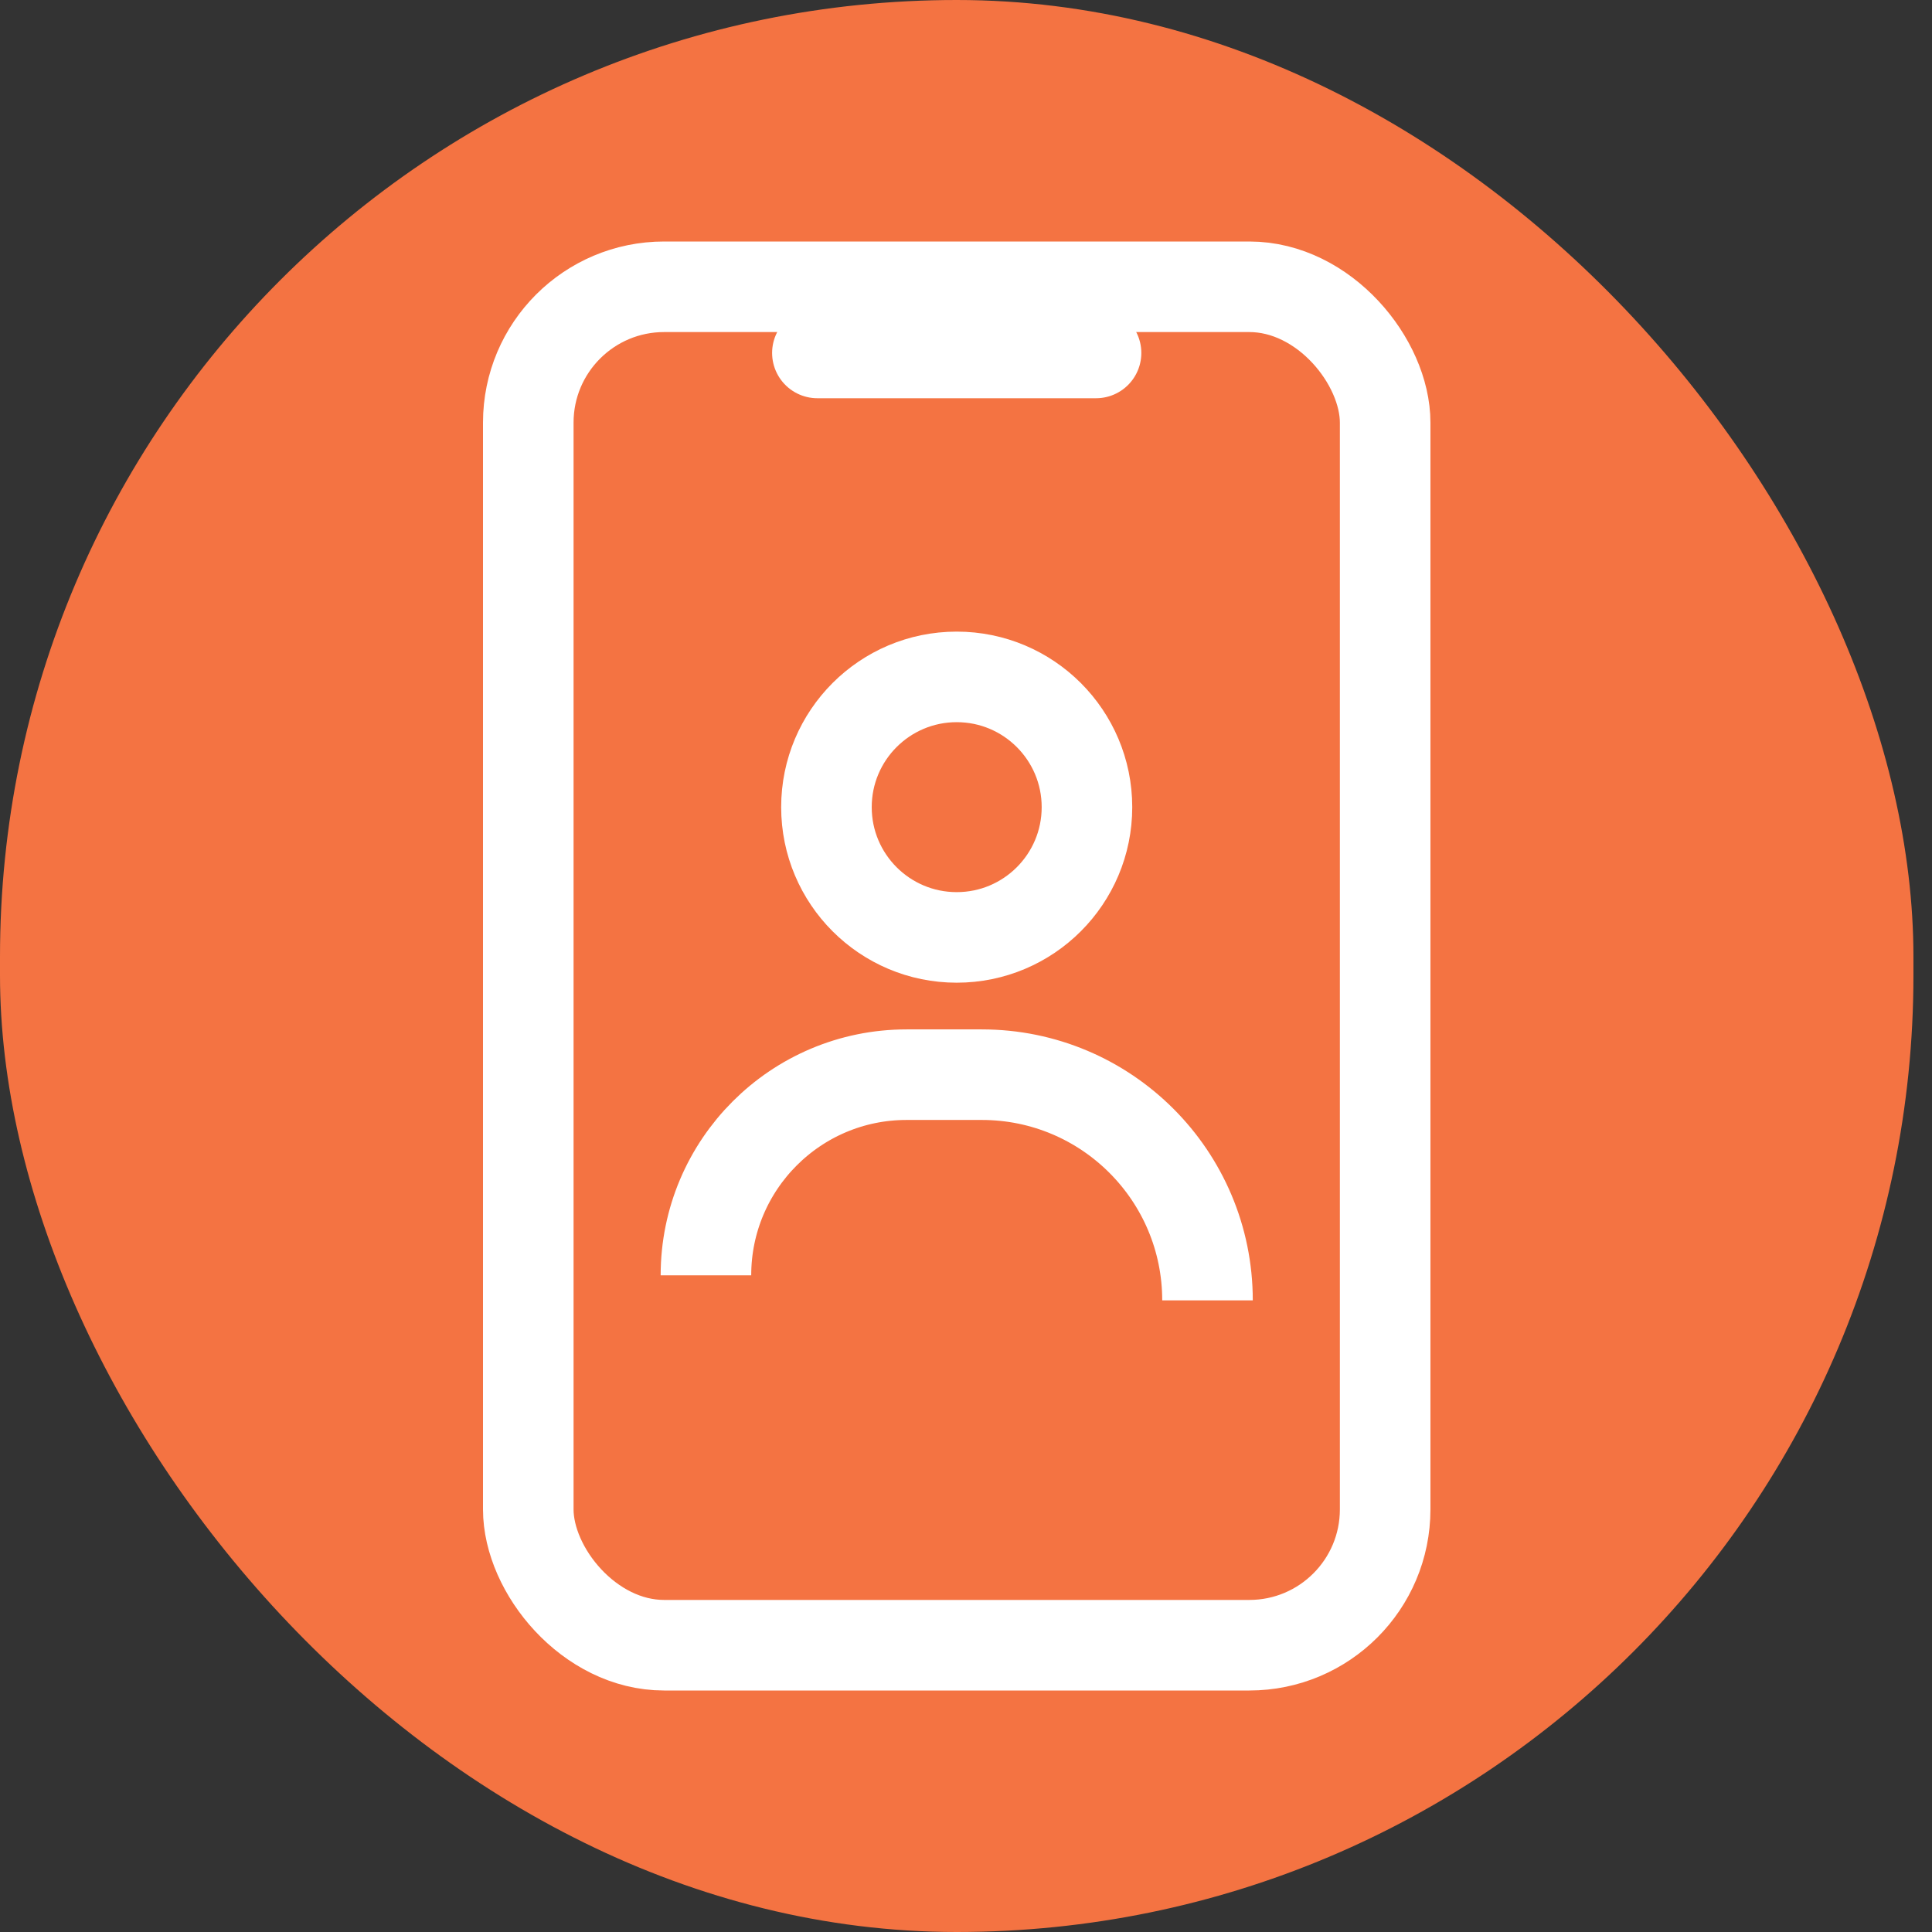 <svg width="64" height="64" viewBox="0 0 64 64" fill="none" xmlns="http://www.w3.org/2000/svg">
<rect x="0" y="0" width="64" height="64" fill="#333333" stroke="none"/>
<rect width="63.385" height="64" rx="31.692" fill="#F47342"/>
<rect x="17.5" y="9.5" width="28.385" height="45" rx="4.5" stroke="white" stroke-width="3"/>
<path d="M27.077 11.692H36.308" stroke="white" stroke-width="3" stroke-linecap="round"/>
<path d="M23.385 42.246V42.246C23.385 38.576 26.36 35.6 30.031 35.6H32.523C36.653 35.6 40 38.947 40 43.077V43.077" stroke="white" stroke-width="3"/>
<circle cx="31.692" cy="26.738" r="4.315" stroke="white" stroke-width="3"/>
</svg>